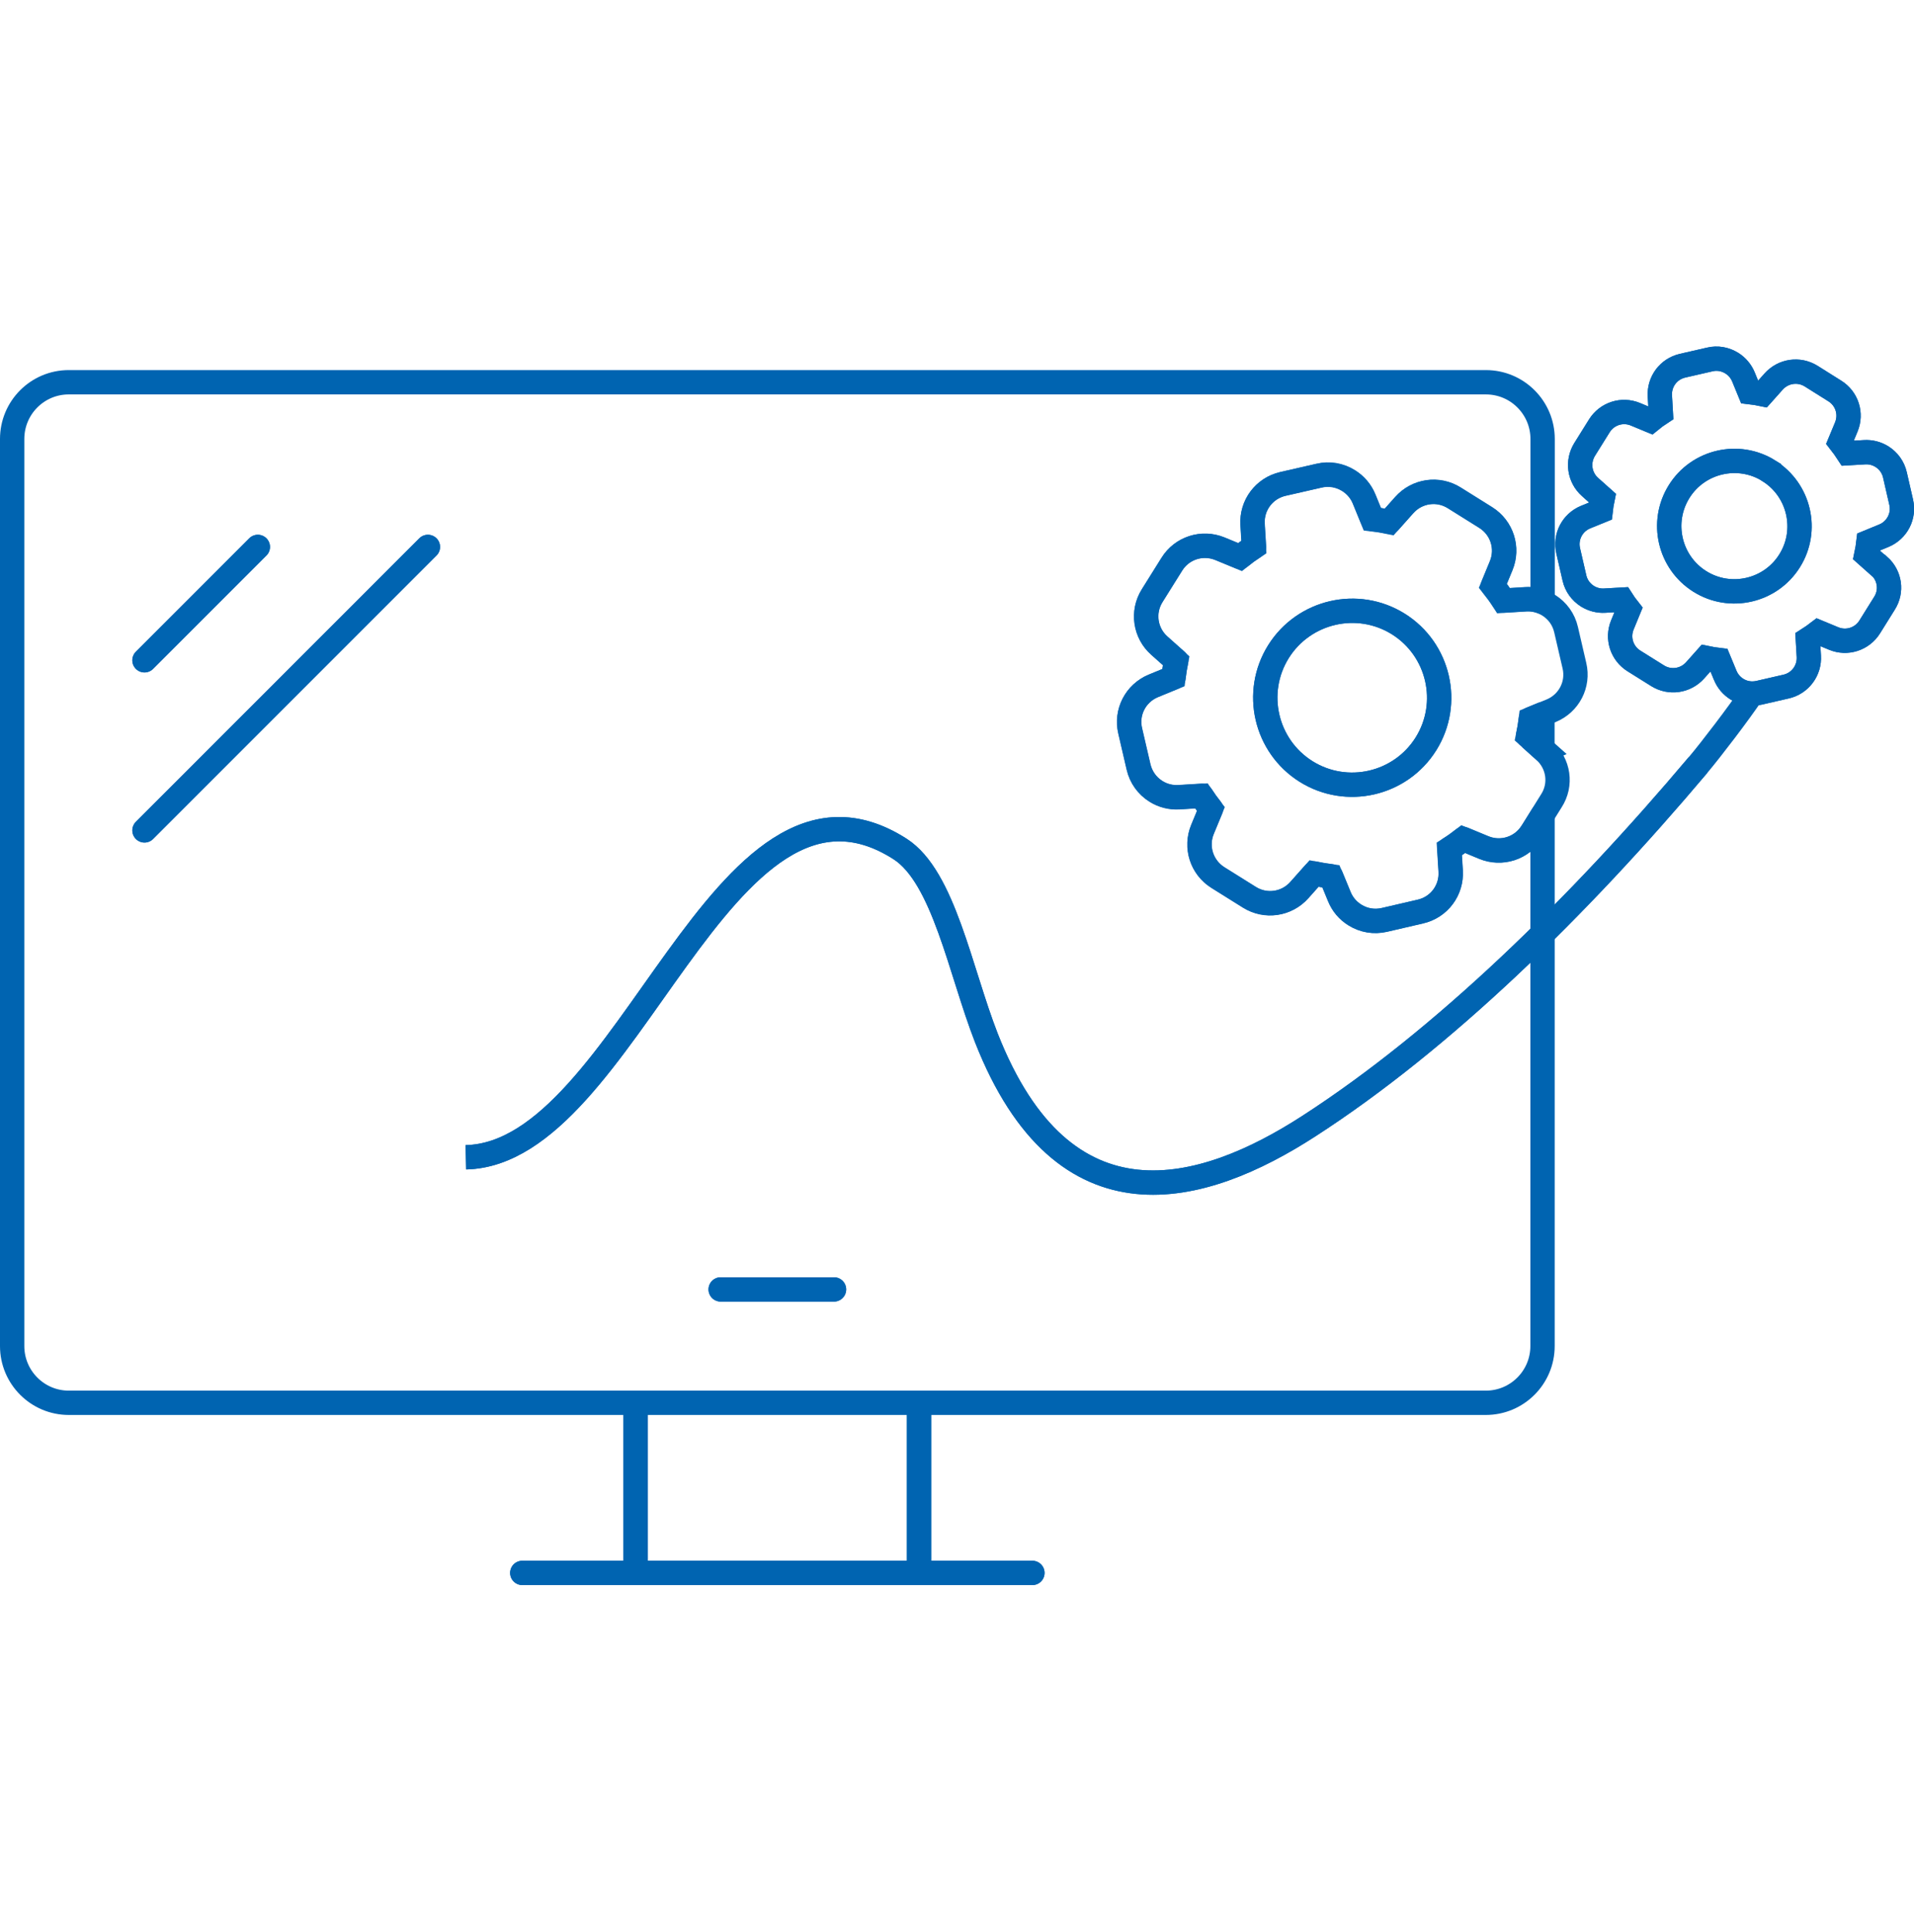 <?xml version="1.0" encoding="UTF-8"?>
<svg xmlns="http://www.w3.org/2000/svg" id="Ebene_2" viewBox="0 0 196.72 198.5">
  <defs>
    <style>
      .cls-1 {
        stroke-linecap: round;
      }

      .cls-1, .cls-2, .cls-3, .cls-4 {
        fill: none;
        stroke: #0064b1;
        stroke-width: 2.5px;
      }

      .cls-1, .cls-4 {
        stroke-linejoin: round;
      }

      .cls-2 {
        stroke-miterlimit: 10;
      }
    </style>
  </defs>
  <line class="cls-1" x1="74.07" y1="132.5" x2="85.72" y2="132.5"></line>
  <g>
    <line class="cls-4" x1="65.33" y1="161.63" x2="65.33" y2="144.15"></line>
    <line class="cls-1" x1="106.11" y1="161.63" x2="53.68" y2="161.63"></line>
    <line class="cls-4" x1="94.46" y1="144.15" x2="94.46" y2="161.63"></line>
  </g>
  <path class="cls-1" d="M43.98,56.2l-29.13,29.13M26.5,56.2l-11.65,11.65"></path>
  <g>
    <path class="cls-3" d="M47.88,118.92c16.71-.35,26.26-43.44,44.63-31.68,4.48,2.87,6.19,12.56,8.86,19.39,7.97,20.32,22.25,16.14,33.15,9.09,13.79-8.91,27.63-22.44,40.02-37.13"></path>
    <path class="cls-2" d="M158.75,77.14l-1.7-1.51c.12-.58.22-1.16.29-1.74l2.1-.86c1.83-.76,2.83-2.71,2.38-4.62l-.86-3.71c-.24-1.05-.88-1.94-1.79-2.51-.72-.44-1.54-.65-2.37-.6l-2.27.14c-.34-.53-.71-1.04-1.1-1.53l.85-2.06c.75-1.82.09-3.9-1.59-4.95l-3.23-2.02c-1.67-1.05-3.83-.73-5.14.74l-1.54,1.73c-.57-.12-1.15-.21-1.74-.28l-.85-2.08c-.32-.78-.87-1.43-1.59-1.88-.92-.57-2-.75-3.04-.51l-3.72.85c-1.92.44-3.23,2.19-3.11,4.16l.14,2.31c-.49.32-.97.67-1.43,1.04l-2.06-.85c-1.82-.75-3.91-.09-4.95,1.59l-2.02,3.23c-1.05,1.67-.73,3.84.74,5.14l1.73,1.54c-.12.57-.21,1.16-.28,1.74l-2.07.85c-1.83.76-2.83,2.71-2.38,4.62l.86,3.71c.24,1.05.88,1.94,1.79,2.51.72.45,1.54.65,2.37.6l2.31-.14c.3.46.62.91.97,1.35l-.87,2.1c-.75,1.82-.09,3.9,1.59,4.95l3.23,2.02c1.68,1.05,3.84.73,5.14-.74l1.51-1.7c.58.12,1.16.22,1.74.29l.86,2.09c.32.78.86,1.43,1.59,1.88.91.57,1.98.75,3.03.51l3.71-.86c1.92-.44,3.23-2.19,3.11-4.16l-.14-2.27c.51-.32.99-.67,1.44-1.02l2.1.87c1.82.75,3.91.09,4.95-1.59l2.01-3.22c1.07-1.66.76-3.82-.72-5.14Z"></path>
    <path class="cls-2" d="M143.72,64.12c-4.18-2.61-9.7-1.34-12.32,2.84-2.61,4.18-1.34,9.7,2.84,12.32,4.18,2.61,9.7,1.34,12.32-2.84,2.61-4.18,1.34-9.7-2.84-12.32Z"></path>
    <path class="cls-2" d="M193.09,58.14l-1.27-1.13c.09-.43.17-.87.22-1.31l1.58-.65c1.37-.57,2.12-2.03,1.78-3.46l-.64-2.79c-.18-.79-.66-1.45-1.34-1.88-.54-.33-1.15-.49-1.78-.45l-1.7.1c-.26-.4-.53-.78-.82-1.15l.64-1.54c.57-1.37.07-2.93-1.19-3.71l-2.42-1.52c-1.25-.78-2.87-.55-3.86.56l-1.15,1.29c-.43-.09-.87-.16-1.31-.21l-.64-1.56c-.24-.58-.65-1.07-1.19-1.41-.69-.43-1.5-.57-2.28-.38l-2.79.64c-1.44.33-2.42,1.64-2.33,3.12l.1,1.73c-.37.24-.73.5-1.07.78l-1.54-.64c-1.37-.57-2.93-.06-3.71,1.19l-1.51,2.42c-.78,1.26-.55,2.88.55,3.86l1.3,1.16c-.09.43-.16.86-.21,1.31l-1.55.63c-1.37.57-2.12,2.03-1.78,3.47l.64,2.78c.18.79.66,1.45,1.34,1.88.54.33,1.15.49,1.78.45l1.73-.1c.22.35.47.68.73,1.01l-.65,1.58c-.57,1.37-.06,2.93,1.19,3.71l2.43,1.52c1.25.78,2.87.55,3.86-.56l1.13-1.27c.43.09.87.17,1.31.22l.65,1.57c.24.58.65,1.07,1.19,1.41.68.43,1.49.56,2.28.38l2.79-.64c1.44-.33,2.42-1.65,2.33-3.12l-.1-1.71c.38-.24.74-.5,1.08-.76l1.57.65c1.37.57,2.93.06,3.71-1.19l1.51-2.42c.8-1.25.57-2.86-.54-3.85Z"></path>
    <path class="cls-2" d="M181.81,48.38c-3.13-1.96-7.28-1-9.23,2.13-1.96,3.14-1,7.28,2.13,9.24,3.13,1.96,7.28,1,9.23-2.13,1.96-3.13,1-7.27-2.13-9.23Z"></path>
  </g>
  <line class="cls-1" x1="74.07" y1="132.5" x2="85.72" y2="132.5"></line>
  <g>
    <line class="cls-4" x1="65.33" y1="161.63" x2="65.33" y2="144.15"></line>
    <line class="cls-1" x1="106.11" y1="161.63" x2="53.68" y2="161.63"></line>
    <line class="cls-4" x1="94.46" y1="144.15" x2="94.46" y2="161.63"></line>
  </g>
  <path class="cls-1" d="M43.98,56.2l-29.13,29.13M26.5,56.2l-11.65,11.65"></path>
  <g>
    <path class="cls-3" d="M47.88,118.92c16.71-.35,26.26-43.44,44.63-31.68,4.48,2.87,6.19,12.56,8.86,19.39,7.97,20.32,22.25,16.14,33.15,9.09,13.79-8.91,27.63-22.44,40.02-37.13,1.26-1.49,4.17-5.29,5.55-7.35"></path>
    <g>
      <path class="cls-4" d="M157.46,85.49c-1.04,1.67-3.13,2.34-4.95,1.59l-2.1-.87c-.45.36-.93.7-1.44,1.02l.14,2.27c.12,1.97-1.19,3.72-3.11,4.16l-3.71.86c-1.05.24-2.13.06-3.03-.51-.72-.45-1.27-1.1-1.59-1.88l-.86-2.09c-.58-.07-1.16-.17-1.74-.29l-1.51,1.7c-1.31,1.47-3.47,1.79-5.14.74l-3.23-2.02c-1.67-1.05-2.34-3.13-1.59-4.95l.87-2.1c-.35-.44-.67-.89-.97-1.35l-2.31.14c-.83.05-1.65-.15-2.37-.6-.91-.57-1.54-1.46-1.79-2.51l-.86-3.71c-.45-1.91.55-3.86,2.38-4.62l2.07-.85c.07-.58.16-1.17.28-1.74l-1.73-1.54c-1.47-1.3-1.79-3.47-.74-5.14l2.02-3.23c1.04-1.67,3.12-2.34,4.95-1.59l2.06.85c.46-.37.94-.72,1.43-1.04l-.14-2.31c-.12-1.97,1.19-3.71,3.11-4.16l3.72-.85c1.04-.25,2.12-.07,3.04.51.72.45,1.27,1.1,1.59,1.88l.85,2.08c.59.06,1.17.16,1.74.28l1.54-1.73c1.31-1.47,3.47-1.79,5.14-.74l3.23,2.02c1.67,1.05,2.34,3.13,1.59,4.95l-.85,2.06c.39.49.75,1,1.1,1.53l2.27-.14c.59-.04,1.18.06,1.73.28v-16.74c0-3.22-2.61-5.83-5.83-5.83H7.07c-3.22,0-5.82,2.61-5.82,5.83v93.21c0,3.22,2.61,5.83,5.82,5.83h145.64c3.22,0,5.83-2.61,5.83-5.83v-54.55l-1.07,1.72Z"></path>
      <path class="cls-4" d="M157.05,75.62l1.48,1.32v-3.55l-1.19.49c-.07.58-.17,1.16-.29,1.74Z"></path>
    </g>
    <path class="cls-2" d="M143.72,64.12c-4.18-2.61-9.7-1.34-12.32,2.84-2.61,4.18-1.34,9.7,2.84,12.32,4.18,2.61,9.7,1.34,12.32-2.84,2.61-4.18,1.34-9.7-2.84-12.32Z"></path>
    <path class="cls-2" d="M193.09,58.14l-1.27-1.13c.09-.43.17-.87.22-1.31l1.58-.65c1.37-.57,2.12-2.03,1.78-3.46l-.64-2.79c-.18-.79-.66-1.45-1.34-1.88-.54-.33-1.15-.49-1.78-.45l-1.7.1c-.26-.4-.53-.78-.82-1.15l.64-1.54c.57-1.37.07-2.93-1.19-3.71l-2.42-1.52c-1.25-.78-2.87-.55-3.86.56l-1.15,1.29c-.43-.09-.87-.16-1.31-.21l-.64-1.56c-.24-.58-.65-1.07-1.19-1.41-.69-.43-1.5-.57-2.28-.38l-2.79.64c-1.44.33-2.42,1.64-2.33,3.12l.1,1.73c-.37.24-.73.5-1.07.78l-1.54-.64c-1.37-.57-2.93-.06-3.71,1.19l-1.51,2.42c-.78,1.26-.55,2.88.55,3.86l1.3,1.16c-.09.43-.16.86-.21,1.31l-1.55.63c-1.37.57-2.12,2.03-1.78,3.47l.64,2.78c.18.79.66,1.45,1.34,1.88.54.33,1.15.49,1.78.45l1.73-.1c.22.35.47.68.73,1.01l-.65,1.58c-.57,1.37-.06,2.93,1.19,3.71l2.43,1.52c1.25.78,2.87.55,3.86-.56l1.13-1.27c.43.09.87.17,1.31.22l.65,1.57c.24.58.65,1.07,1.19,1.41.68.43,1.49.56,2.28.38l2.79-.64c1.44-.33,2.42-1.65,2.33-3.12l-.1-1.71c.38-.24.74-.5,1.08-.76l1.57.65c1.37.57,2.93.06,3.71-1.19l1.51-2.42c.8-1.25.57-2.86-.54-3.85Z"></path>
    <path class="cls-2" d="M181.81,48.38c-3.13-1.96-7.28-1-9.23,2.13-1.96,3.14-1,7.28,2.13,9.24,3.13,1.96,7.28,1,9.23-2.13,1.96-3.13,1-7.27-2.13-9.23Z"></path>
  </g>
</svg>
